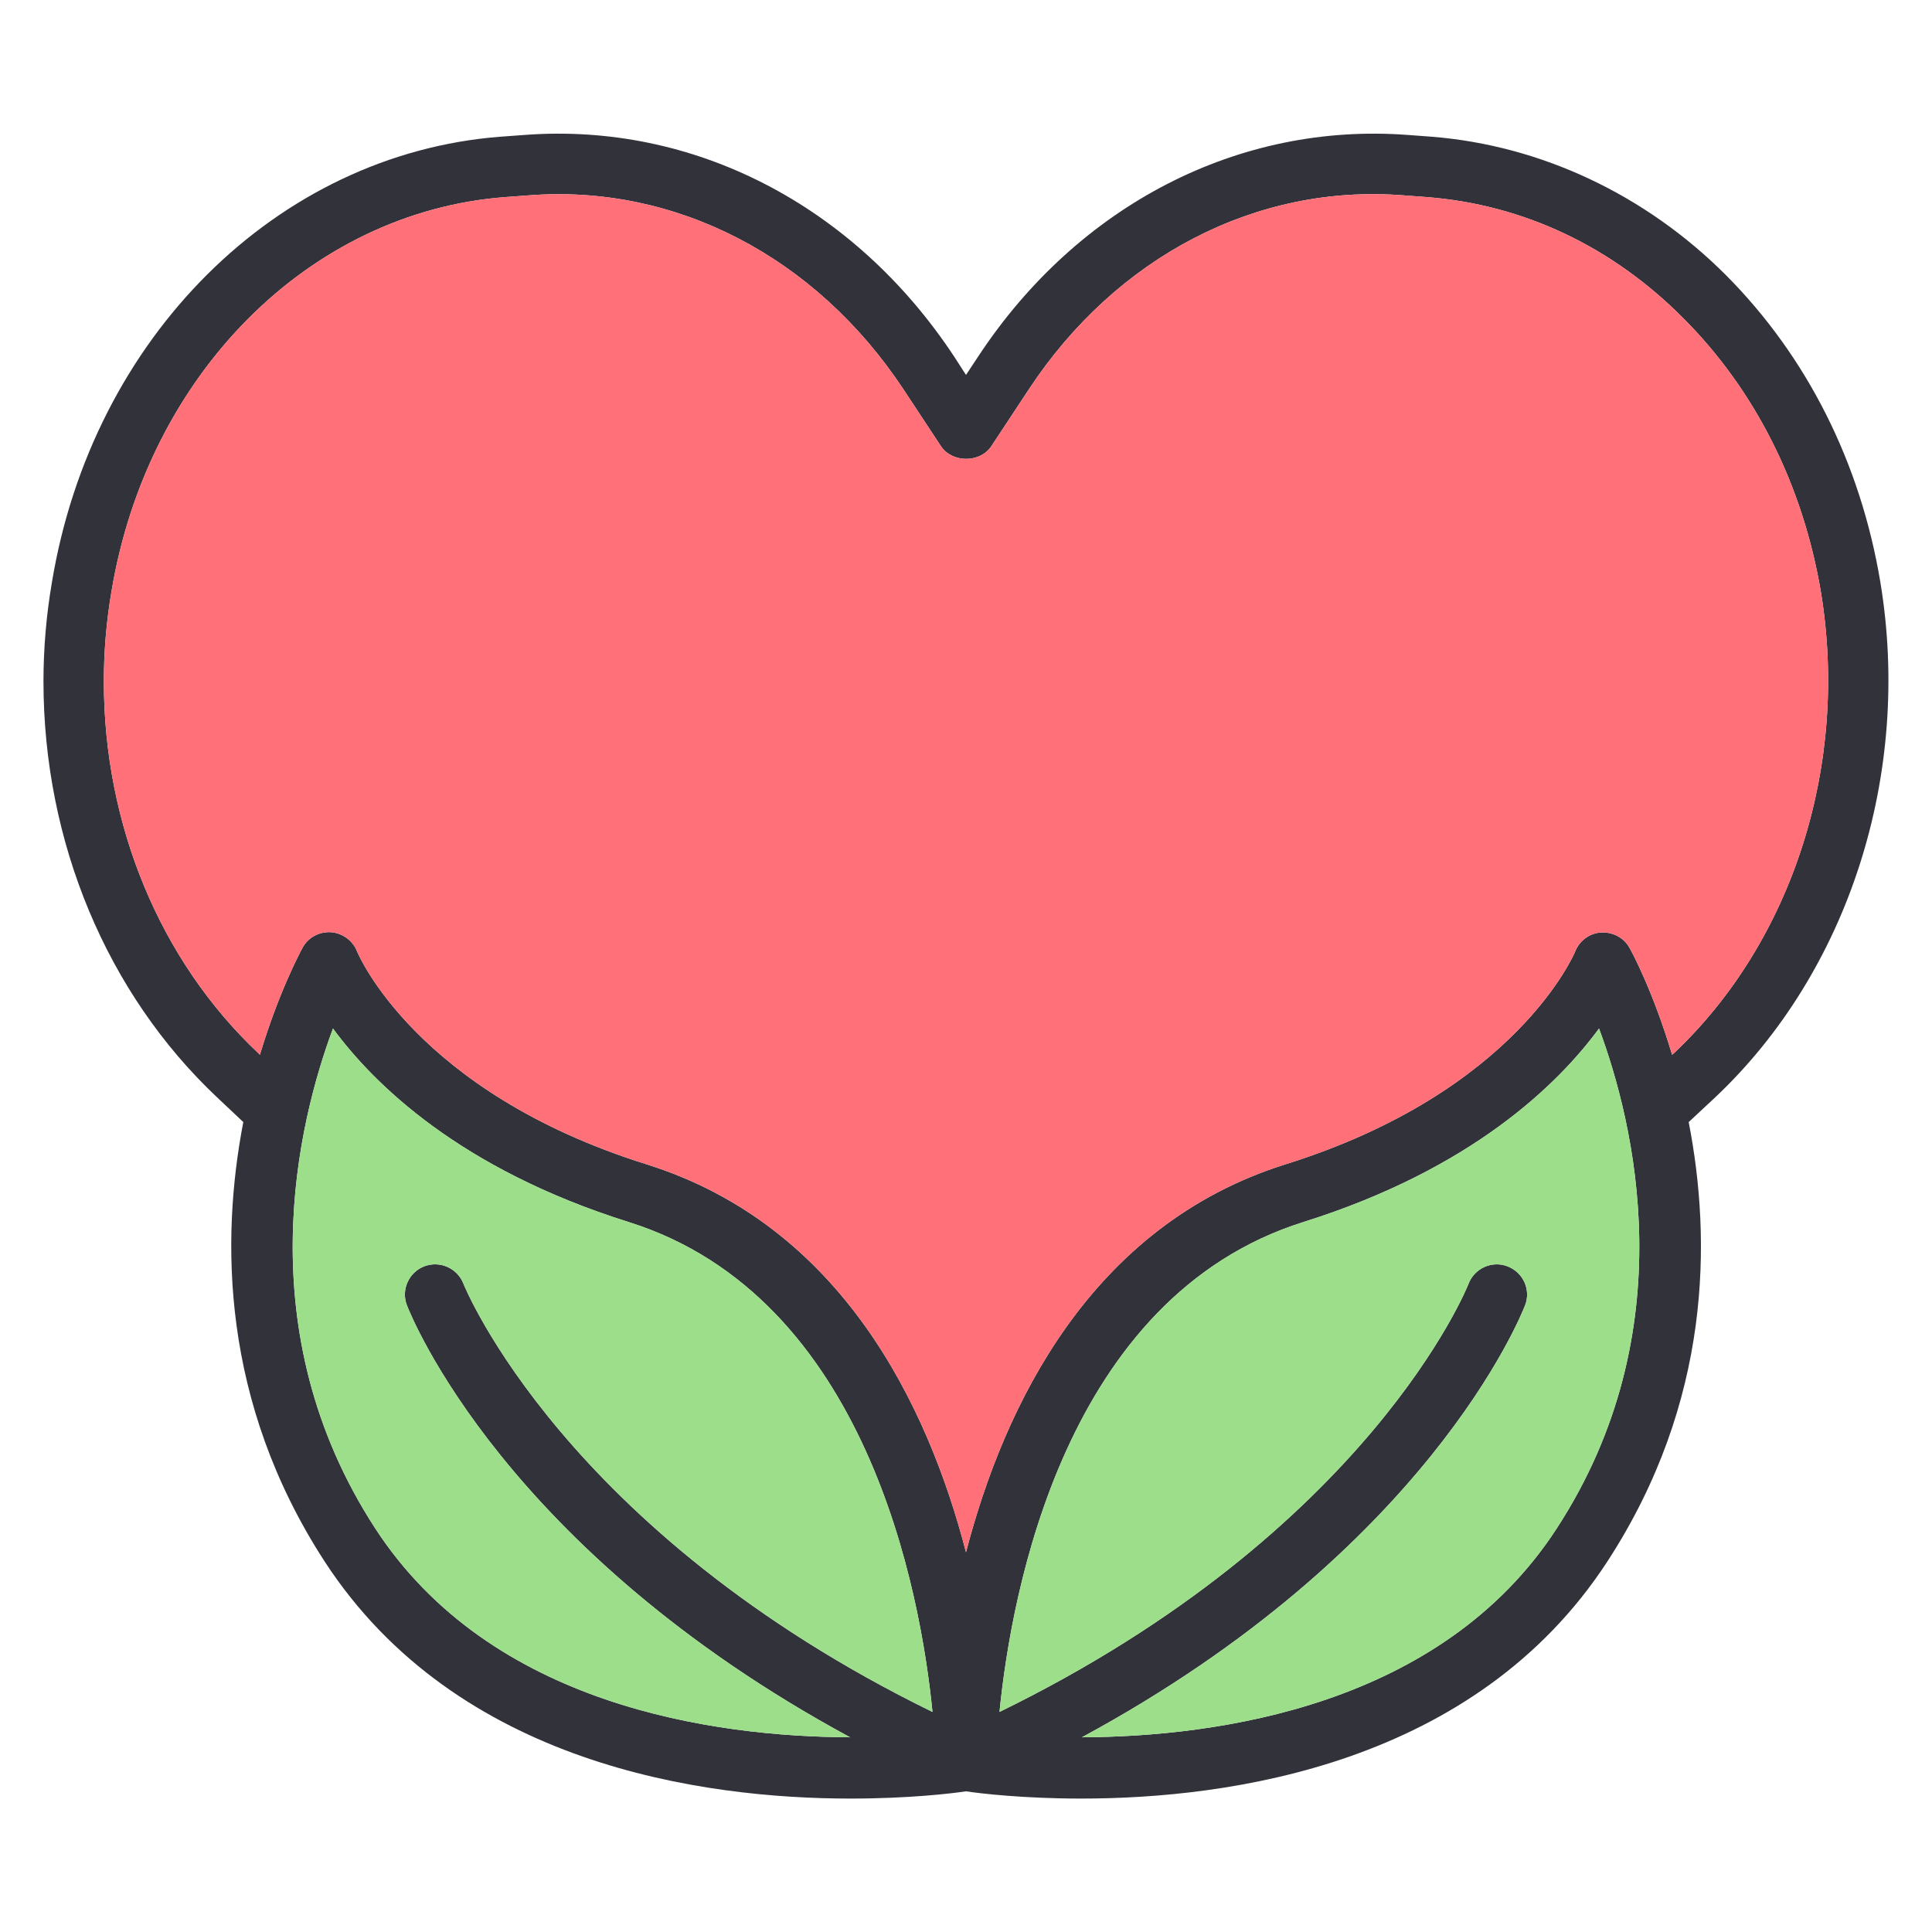 <svg viewBox="0 0 64 64" version="1.1" xmlns="http://www.w3.org/2000/svg" id="Layer_1">
  
  <defs>
    <style>
      .st0 {
        fill: #31323a;
      }

      .st1 {
        fill: #ff7079;
      }

      .st2 {
        fill: #9dde8b;
      }
    </style>
  </defs>
  <path d="M62.29,19.29c-.66-3.97-2.44-7.49-5.12-10.18-2.67-2.67-6.13-4.29-9.73-4.58l-.81-.06c-5.59-.42-10.91,2.31-14.22,7.33l-.41.62-.4-.62c-3.32-5.02-8.64-7.75-14.22-7.33l-.82.06c-7.39.58-13.5,6.65-14.84,14.76-.19,1.11-.28,2.21-.28,3.28,0,5.32,2.1,10.34,5.75,13.78l.87.82c-.75,3.89-.74,9.26,2.69,14.55,4.39,6.75,12.55,7.86,17.43,7.86,1.93,0,3.35-.17,3.82-.24.47.07,1.89.24,3.82.24,4.89,0,13.04-1.11,17.43-7.86,3.44-5.29,3.45-10.65,2.69-14.55l.88-.82c4.42-4.17,6.52-10.71,5.47-17.06ZM15.35,42.52c-.2-.51-.78-.77-1.3-.57-.51.2-.77.78-.57,1.29.14.36,3.24,8.12,14.68,14.31-4.47-.02-11.89-1.02-15.73-6.92-4.26-6.55-2.56-13.44-1.4-16.56,1.36,1.85,4.22,4.66,9.79,6.41,7.91,2.48,9.68,12.3,10.07,16.23-12.21-5.97-15.51-14.11-15.54-14.19ZM51.57,50.63c-3.83,5.9-11.26,6.9-15.73,6.92,11.44-6.19,14.54-13.95,14.68-14.31.2-.51-.06-1.09-.58-1.29-.51-.2-1.09.06-1.29.57-.03.09-3.28,8.2-15.54,14.19.39-3.93,2.15-13.74,10.07-16.23,5.57-1.75,8.43-4.56,9.79-6.41,1.16,3.12,2.86,10.01-1.4,16.56ZM55.45,34.89l-.06.05c-.62-2.07-1.32-3.39-1.41-3.54-.18-.34-.56-.53-.94-.51-.38.02-.72.27-.86.63-.02.04-1.93,4.65-9.6,7.05-6.46,2.03-9.32,8-10.58,12.85-1.26-4.85-4.11-10.82-10.58-12.85-7.66-2.4-9.57-7-9.59-7.05-.14-.36-.48-.61-.87-.64-.4-.02-.76.18-.94.52-.08.15-.79,1.47-1.41,3.54l-.05-.05c-3.25-3.06-5.12-7.55-5.12-12.32,0-.96.08-1.96.25-2.96,1.19-7.2,6.55-12.58,13.03-13.08l.81-.06c4.85-.37,9.49,2.03,12.4,6.43l1.24,1.88c.37.56,1.3.56,1.67,0l1.24-1.88c2.9-4.4,7.54-6.81,12.4-6.43l.8.06c3.18.25,6.11,1.63,8.47,4,2.39,2.39,3.97,5.53,4.57,9.08.94,5.71-.93,11.56-4.87,15.28Z" class="st0"></path>
  <path d="M51.57,50.63c-3.83,5.9-11.26,6.9-15.73,6.92,11.44-6.19,14.54-13.95,14.68-14.31.2-.51-.06-1.09-.58-1.29-.51-.2-1.09.06-1.29.57-.03.09-3.28,8.2-15.54,14.19.39-3.93,2.15-13.74,10.07-16.23,5.57-1.75,8.43-4.56,9.79-6.41,1.16,3.12,2.86,10.01-1.4,16.56Z" class="st2"></path>
  <path d="M55.45,34.89l-.06.05c-.62-2.07-1.32-3.39-1.41-3.54-.18-.34-.56-.53-.94-.51-.38.02-.72.27-.86.63-.02.04-1.93,4.65-9.6,7.05-6.46,2.03-9.32,8-10.58,12.85-1.26-4.85-4.11-10.82-10.58-12.85-7.66-2.4-9.57-7-9.59-7.05-.14-.36-.48-.61-.87-.64-.4-.02-.76.18-.94.52-.08.15-.79,1.47-1.41,3.54l-.05-.05c-3.25-3.06-5.12-7.55-5.12-12.32,0-.96.08-1.96.25-2.96,1.19-7.2,6.55-12.58,13.03-13.08l.81-.06c4.85-.37,9.49,2.03,12.4,6.43l1.24,1.88c.37.56,1.3.56,1.67,0l1.24-1.88c2.9-4.4,7.54-6.81,12.4-6.43l.8.06c3.18.25,6.11,1.63,8.47,4,2.39,2.39,3.97,5.53,4.57,9.08.94,5.71-.93,11.56-4.87,15.28Z" class="st1"></path>
  <path d="M28.16,57.55c-4.47-.02-11.89-1.02-15.73-6.92-4.26-6.55-2.56-13.44-1.4-16.56,1.36,1.85,4.22,4.66,9.79,6.41,7.91,2.48,9.68,12.3,10.07,16.23-12.21-5.97-15.51-14.11-15.54-14.19-.2-.51-.78-.77-1.3-.57-.51.2-.77.78-.57,1.29.14.36,3.24,8.12,14.68,14.31Z" class="st2"></path>
</svg>